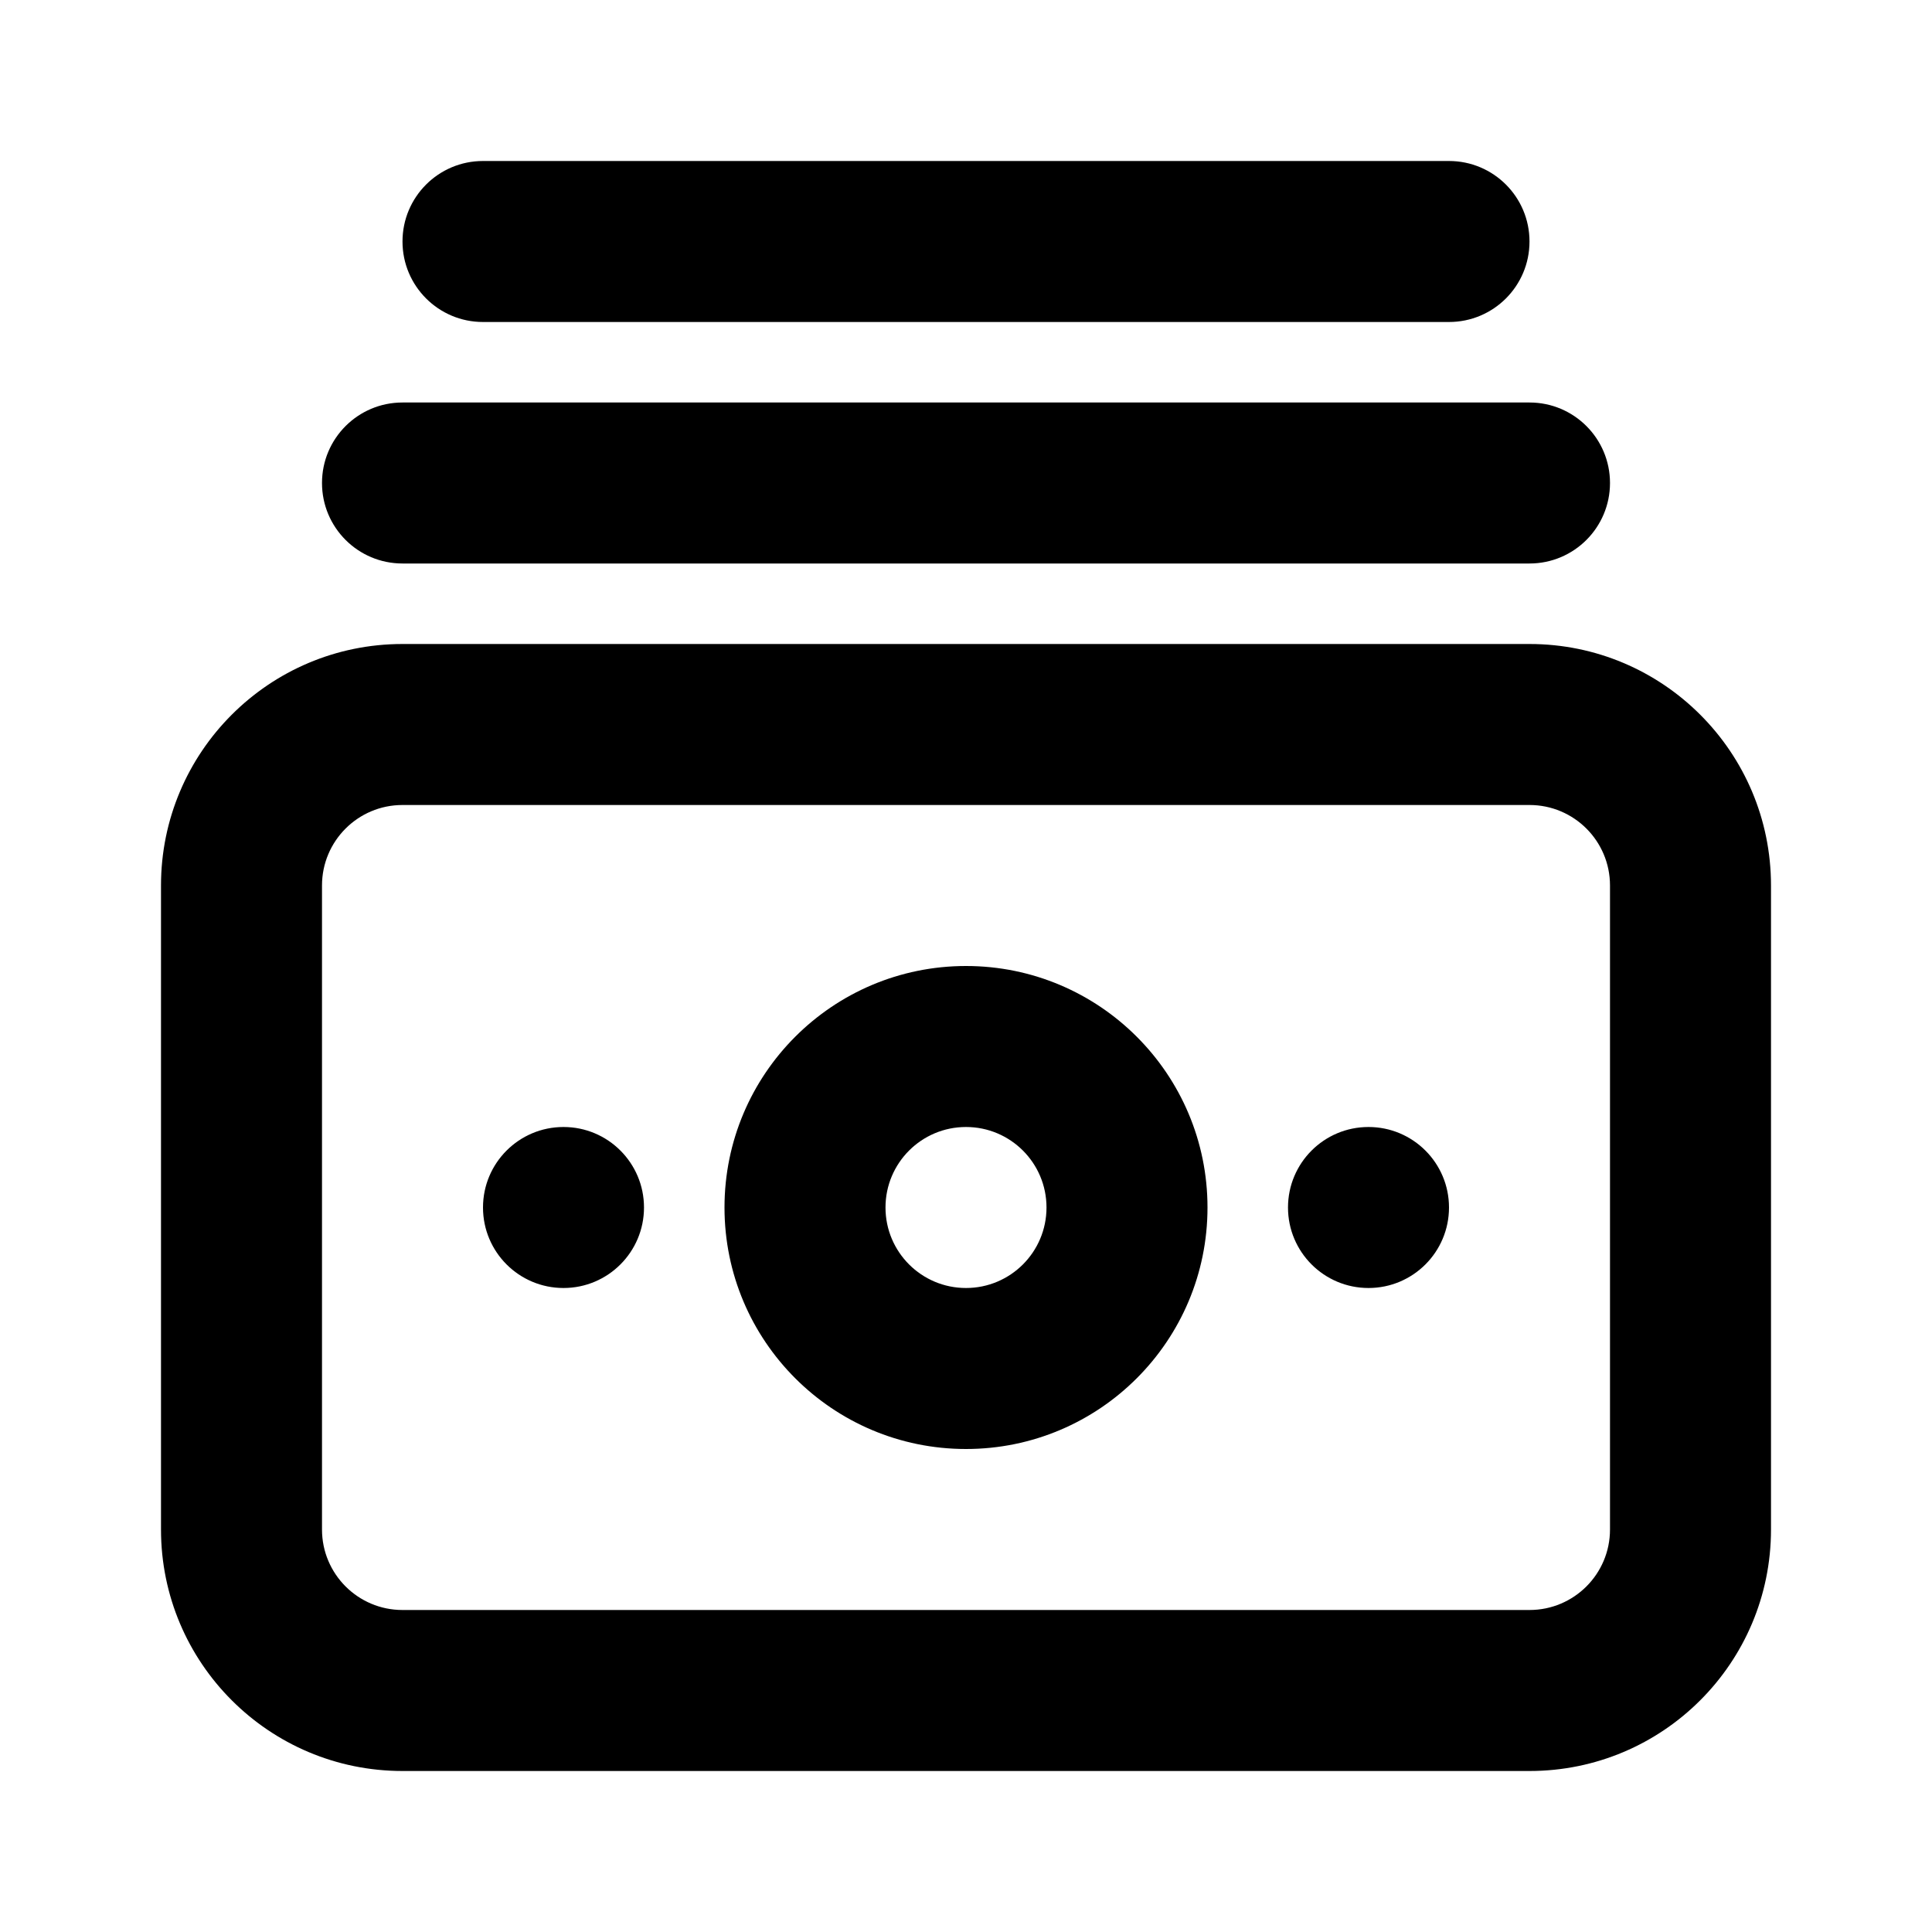 <?xml version="1.0" encoding="UTF-8"?> <svg xmlns="http://www.w3.org/2000/svg" width="48" height="48" viewBox="0 0 48 48" fill="none"><g clip-path="url(#clip0_385_3012)"><path d="M10 16H38C41.314 16 44 18.686 44 22V38C44 41.314 41.314 44 38 44H10C6.686 44 4 41.314 4 38V22C4 18.686 6.686 16 10 16ZM10 20C8.895 20 8 20.895 8 22V38C8 39.105 8.895 40 10 40H38C39.105 40 40 39.105 40 38V22C40 20.895 39.105 20 38 20H10ZM14 32C12.895 32 12 31.105 12 30C12 28.895 12.895 28 14 28C15.105 28 16 28.895 16 30C16 31.105 15.105 32 14 32ZM34 32C32.895 32 32 31.105 32 30C32 28.895 32.895 28 34 28C35.105 28 36 28.895 36 30C36 31.105 35.105 32 34 32ZM24 36C20.686 36 18 33.314 18 30C18 26.686 20.686 24 24 24C27.314 24 30 26.686 30 30C30 33.314 27.314 36 24 36ZM24 32C25.105 32 26 31.105 26 30C26 28.895 25.105 28 24 28C22.895 28 22 28.895 22 30C22 31.105 22.895 32 24 32ZM10 14C8.895 14 8 13.105 8 12C8 10.895 8.895 10 10 10H38C39.105 10 40 10.895 40 12C40 13.105 39.105 14 38 14H10ZM12 8C10.895 8 10 7.105 10 6C10 4.895 10.895 4 12 4H36C37.105 4 38 4.895 38 6C38 7.105 37.105 8 36 8H12Z" fill="black"></path></g><defs><clipPath id="clip0_385_3012"><rect width="48" height="48" fill="white"></rect></clipPath></defs></svg> 